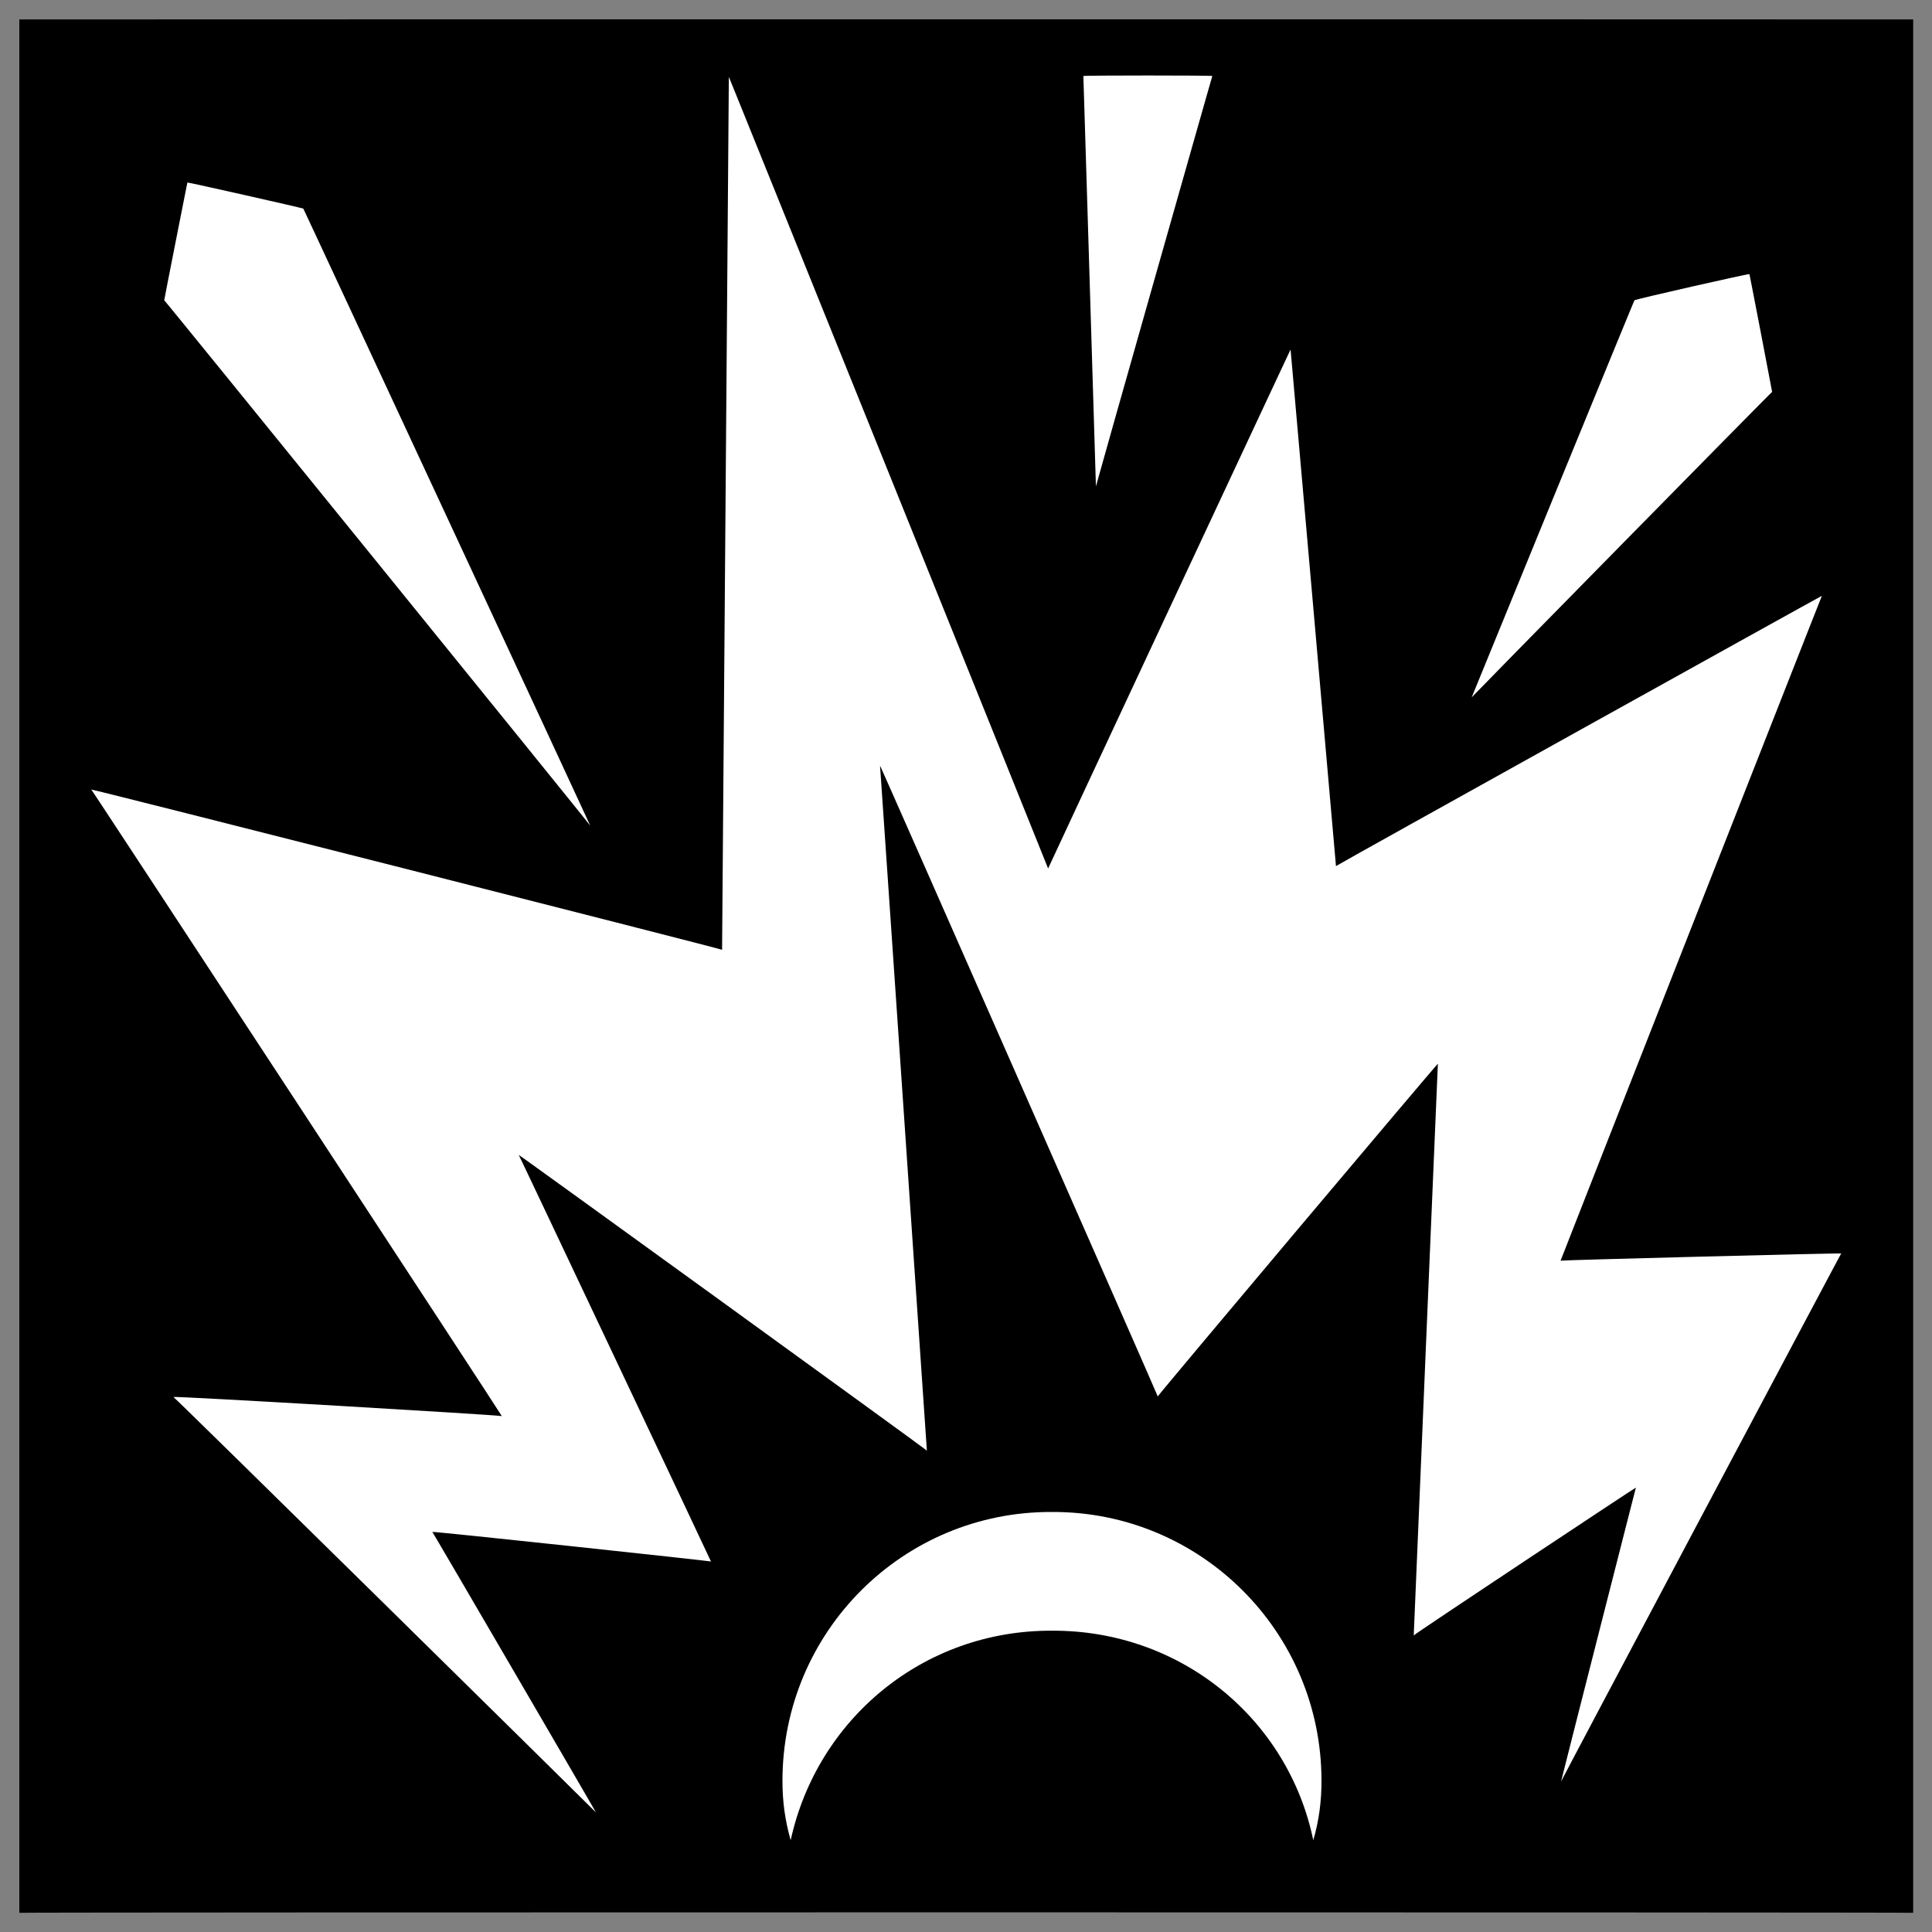 <svg xmlns="http://www.w3.org/2000/svg" version="1.1" xmlns:xlink="http://www.w3.org/1999/xlink" width="100%" height="100%" id="svgWorkerArea" viewBox="0 0 400 400" xmlns:artdraw="https://artdraw.muisca.co" style="background: white;"><rect x="0" y="0" width="400" height="400" fill="#808080" stroke="none"/><defs id="defsdoc"><pattern id="patternBool" x="0" y="0" width="10" height="10" patternUnits="userSpaceOnUse" patternTransform="rotate(35)"><circle cx="5" cy="5" r="4" style="stroke: none;fill: #ff000070;"></circle></pattern></defs><g id="fileImp-868055947" class="cosito"><path id="pathImp-485958434" class="grouped" d="M4 4.025C4 3.992 396.1 3.992 396.1 4.025 396.1 3.992 396.1 395.892 396.1 396.025 396.1 395.892 4 395.892 4 396.025 4 395.892 4 3.992 4 4.025"></path><path id="pathImp-770637274" fill="#fff" class="grouped" d="M224.3 15.737C224.3 15.592 226.9 100.492 226.9 100.693 226.9 100.492 251 15.592 251 15.737 251 15.592 224.3 15.592 224.3 15.737 224.3 15.592 224.3 15.592 224.3 15.737M150.9 15.919C150.9 15.792 149.5 196.492 149.5 196.643 149.5 196.492 18.9 163.292 18.9 163.468 18.9 163.292 103.9 292.992 103.9 293.194 103.9 292.992 35.9 288.992 35.9 289.233 35.9 288.992 123.4 375.192 123.4 375.256 123.4 375.192 89.5 316.992 89.5 317.17 89.5 316.992 147.2 323.192 147.2 323.291 147.2 323.192 107.4 238.992 107.4 239.118 107.4 238.992 191.9 300.192 191.9 300.334 191.9 300.192 182.2 158.292 182.2 158.518 182.2 158.292 182.2 158.292 182.2 158.52 182.2 158.292 239.7 288.892 239.7 289.113 239.7 288.892 297.7 219.992 297.7 220.244 297.7 219.992 292.7 338.392 292.7 338.596 292.7 338.392 338.7 307.892 338.7 307.988 338.7 307.892 323.2 368.692 323.2 368.845 323.2 368.692 381.2 259.392 381.2 259.523 381.2 259.392 323.1 260.892 323.1 261.009 323.1 260.892 377.2 123.292 377.2 123.363 377.2 123.292 276.6 179.192 276.6 179.315 276.6 179.192 267.2 72.292 267.2 72.365 267.2 72.292 217 179.692 217 179.81 217 179.692 150.9 15.792 150.9 15.92 150.9 15.792 150.9 15.792 150.9 15.92 150.9 15.792 150.9 15.792 150.9 15.919M38.8 37.785C38.8 37.692 34 61.992 34 62.167 34 61.992 122.2 170.792 122.2 170.931 122.2 170.792 122.2 170.792 122.2 170.931 122.2 170.792 62.8 43.092 62.8 43.197 62.8 43.092 38.8 37.692 38.8 37.785 38.8 37.692 38.8 37.692 38.8 37.785M362.2 56.754C362.2 56.592 338.4 61.992 338.4 62.167 338.4 61.992 304.7 144.292 304.7 144.373 304.7 144.292 366.9 80.992 366.9 81.139 366.9 80.992 362.2 56.592 362.2 56.754 362.2 56.592 362.2 56.592 362.2 56.754M217.8 313.039C187 312.892 162 337.792 162 368.708 162 372.892 162.5 376.792 163.7 380.996 169.2 355.892 191.2 337.492 217.8 337.619 244.5 337.492 266.7 355.892 271.9 380.997 273.1 376.892 273.6 372.892 273.6 368.708 273.6 337.792 248.5 312.892 217.8 313.04 217.8 312.892 217.8 312.892 217.8 313.039"></path></g></svg>